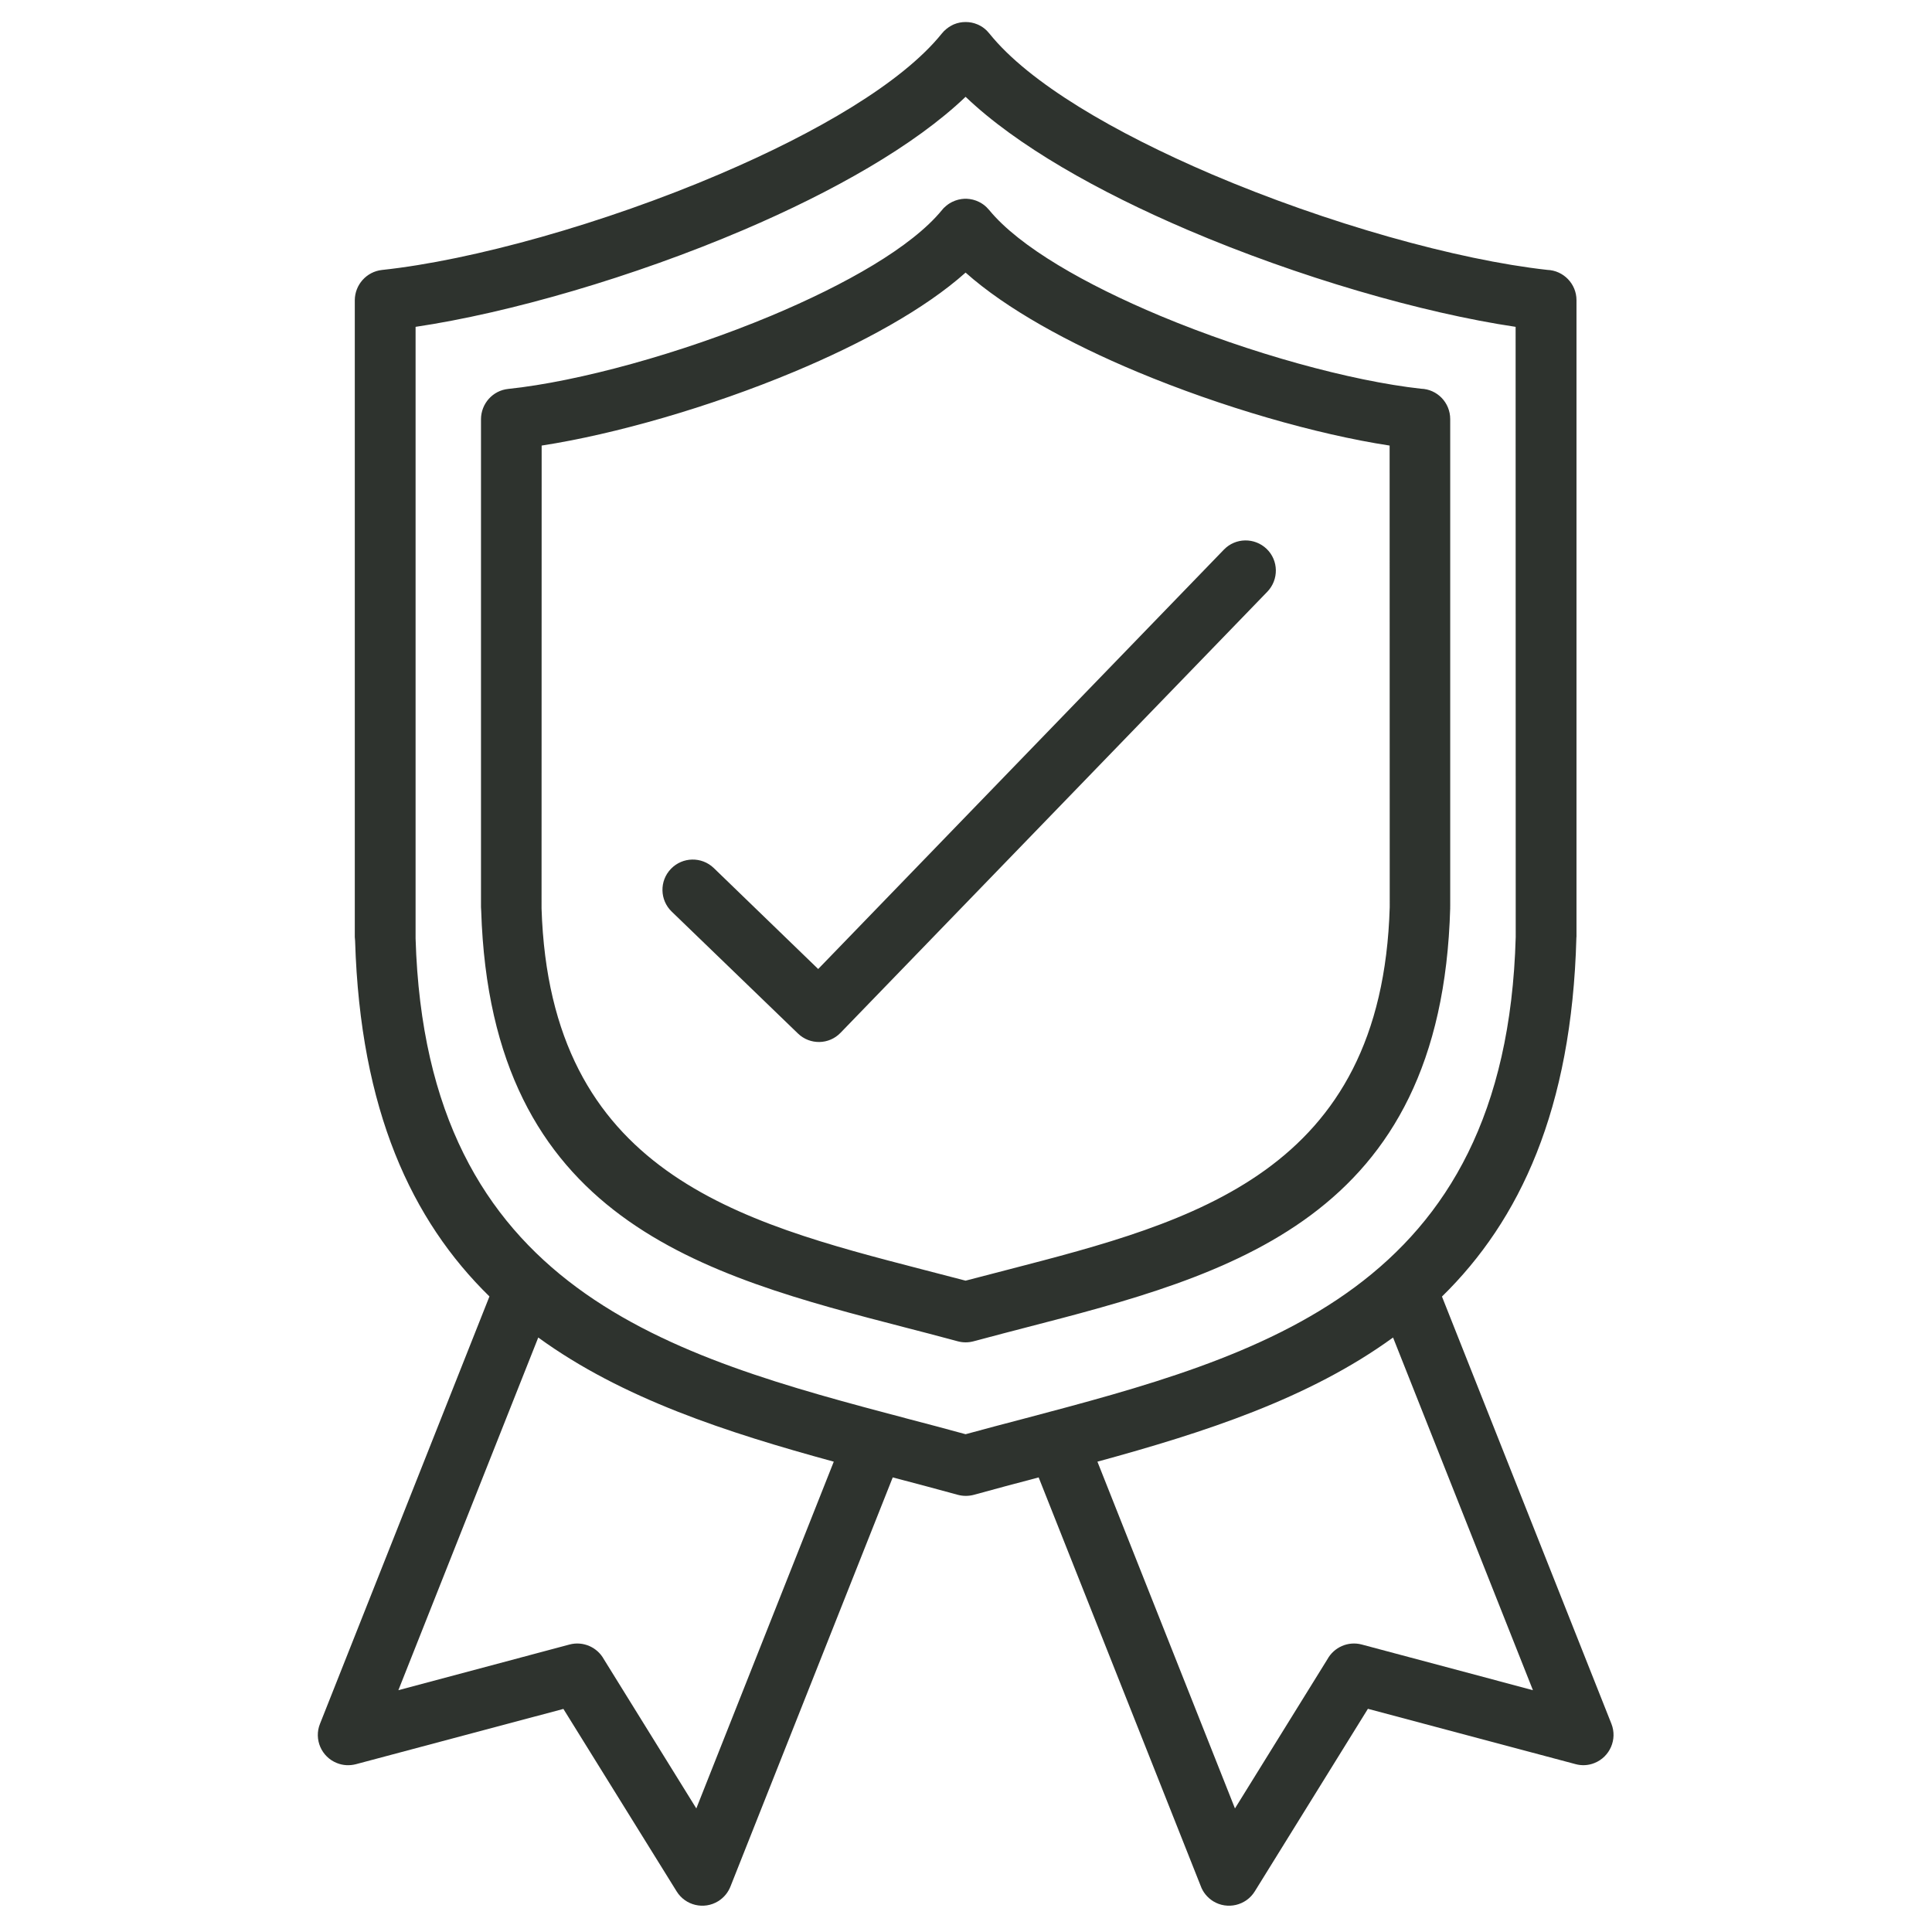 <svg xmlns="http://www.w3.org/2000/svg" xmlns:xlink="http://www.w3.org/1999/xlink" width="100" zoomAndPan="magnify" viewBox="0 0 75 75" height="100" preserveAspectRatio="xMidYMid meet" version="1.2"><defs><clipPath id="7840d54ab6"><path d="M 12.18 0.855 L 63 0.855 L 63 74 L 12.18 74 Z M 12.18 0.855 "/></clipPath></defs><g id="857b7c5e83"><g clip-rule="nonzero" clip-path="url(#7840d54ab6)"><path style=" stroke:none;fill-rule:nonzero;fill:#2e332e;fill-opacity:1;" d="M 49.172 21.309 C 49.637 21.758 49.648 22.5 49.199 22.969 L 32.629 40.094 C 32.18 40.559 31.441 40.57 30.977 40.121 L 26.078 35.391 C 25.609 34.941 25.594 34.195 26.047 33.727 C 26.496 33.262 27.238 33.246 27.707 33.695 L 31.762 37.617 L 47.512 21.336 C 47.961 20.871 48.703 20.859 49.172 21.309 Z M 56.297 35.242 C 55.965 47.355 47.738 49.488 39.746 51.555 C 39.195 51.699 38.66 51.836 37.789 52.07 C 37.598 52.121 37.387 52.125 37.184 52.07 C 36.312 51.836 35.777 51.695 35.227 51.555 C 27.262 49.492 19.059 47.371 18.68 35.359 L 18.672 35.211 L 18.672 16.27 C 18.676 15.672 19.125 15.16 19.73 15.098 C 22.453 14.812 26.41 13.73 29.926 12.262 C 32.836 11.043 35.391 9.59 36.566 8.156 L 36.633 8.078 L 36.672 8.043 C 36.754 7.965 36.84 7.902 36.938 7.852 L 36.961 7.84 C 37.117 7.762 37.281 7.723 37.449 7.715 L 37.52 7.715 C 37.688 7.723 37.855 7.762 38.008 7.84 L 38.031 7.852 C 38.129 7.902 38.215 7.965 38.297 8.043 L 38.402 8.156 C 39.578 9.586 42.133 11.043 45.043 12.262 C 48.523 13.715 52.438 14.789 55.16 15.09 C 55.793 15.109 56.297 15.629 56.297 16.27 L 56.297 35.211 L 56.293 35.211 Z M 53.949 35.211 L 53.945 17.297 C 51.105 16.863 47.426 15.805 44.145 14.434 C 41.492 13.324 39.066 11.992 37.484 10.582 C 35.906 11.992 33.48 13.324 30.824 14.434 C 27.547 15.805 23.867 16.859 21.027 17.297 L 21.023 35.266 C 21.348 45.535 28.684 47.434 35.812 49.281 L 37.484 49.715 L 39.156 49.281 C 46.297 47.43 53.648 45.527 53.949 35.211 Z M 61.895 68.441 C 61.652 68.539 61.398 68.547 61.164 68.484 L 53.102 66.336 L 48.711 73.422 C 48.371 73.973 47.645 74.145 47.094 73.805 C 46.863 73.66 46.695 73.449 46.609 73.207 L 40.32 57.352 C 40.312 57.355 40.305 57.355 40.297 57.359 C 39.422 57.59 38.543 57.824 37.812 58.027 C 37.609 58.082 37.391 58.086 37.176 58.027 C 36.441 57.824 35.559 57.59 34.68 57.359 C 34.672 57.355 34.664 57.355 34.656 57.352 L 28.367 73.207 C 28.277 73.449 28.113 73.66 27.879 73.805 C 27.328 74.145 26.605 73.973 26.266 73.422 L 21.871 66.34 L 13.809 68.488 C 13.574 68.547 13.32 68.539 13.078 68.441 C 12.477 68.203 12.18 67.52 12.422 66.918 L 19 50.328 C 15.988 47.383 13.984 43.109 13.785 36.523 L 13.773 36.375 L 13.773 11.652 C 13.777 11.059 14.223 10.547 14.828 10.48 C 18.34 10.105 23.434 8.684 27.941 6.758 C 31.703 5.152 35.016 3.219 36.559 1.305 L 36.645 1.207 L 36.664 1.191 C 36.762 1.094 36.875 1.02 36.996 0.961 L 37.031 0.945 C 37.18 0.883 37.332 0.855 37.484 0.855 C 37.641 0.855 37.793 0.883 37.938 0.945 L 37.977 0.961 C 38.098 1.016 38.211 1.094 38.309 1.191 L 38.414 1.309 C 39.953 3.223 43.27 5.152 47.031 6.762 C 51.508 8.672 56.559 10.09 60.066 10.477 C 60.695 10.5 61.199 11.02 61.199 11.652 L 61.199 36.379 L 61.195 36.379 L 61.195 36.406 C 61.016 43.062 59.004 47.371 55.977 50.332 L 62.555 66.918 C 62.793 67.52 62.496 68.203 61.895 68.441 Z M 32.367 56.742 C 28.223 55.609 24.16 54.297 20.895 51.922 L 15.465 65.613 L 22.109 63.84 C 22.641 63.699 23.188 63.949 23.441 64.41 L 27.031 70.203 Z M 39.699 55.086 C 48.941 52.641 58.461 50.121 58.84 36.375 L 58.836 12.688 C 55.203 12.148 50.387 10.754 46.109 8.926 C 42.625 7.438 39.457 5.645 37.484 3.758 C 35.512 5.645 32.348 7.438 28.863 8.926 C 24.582 10.754 19.77 12.148 16.133 12.688 L 16.133 36.434 C 16.539 50.129 26.043 52.645 35.273 55.086 C 35.984 55.273 36.691 55.457 37.484 55.676 C 38.281 55.457 38.988 55.273 39.699 55.086 Z M 59.508 65.613 L 54.078 51.922 C 50.812 54.297 46.75 55.609 42.602 56.742 L 47.941 70.203 L 51.531 64.41 C 51.785 63.949 52.328 63.699 52.863 63.84 Z M 59.508 65.613 "/></g></g></svg>